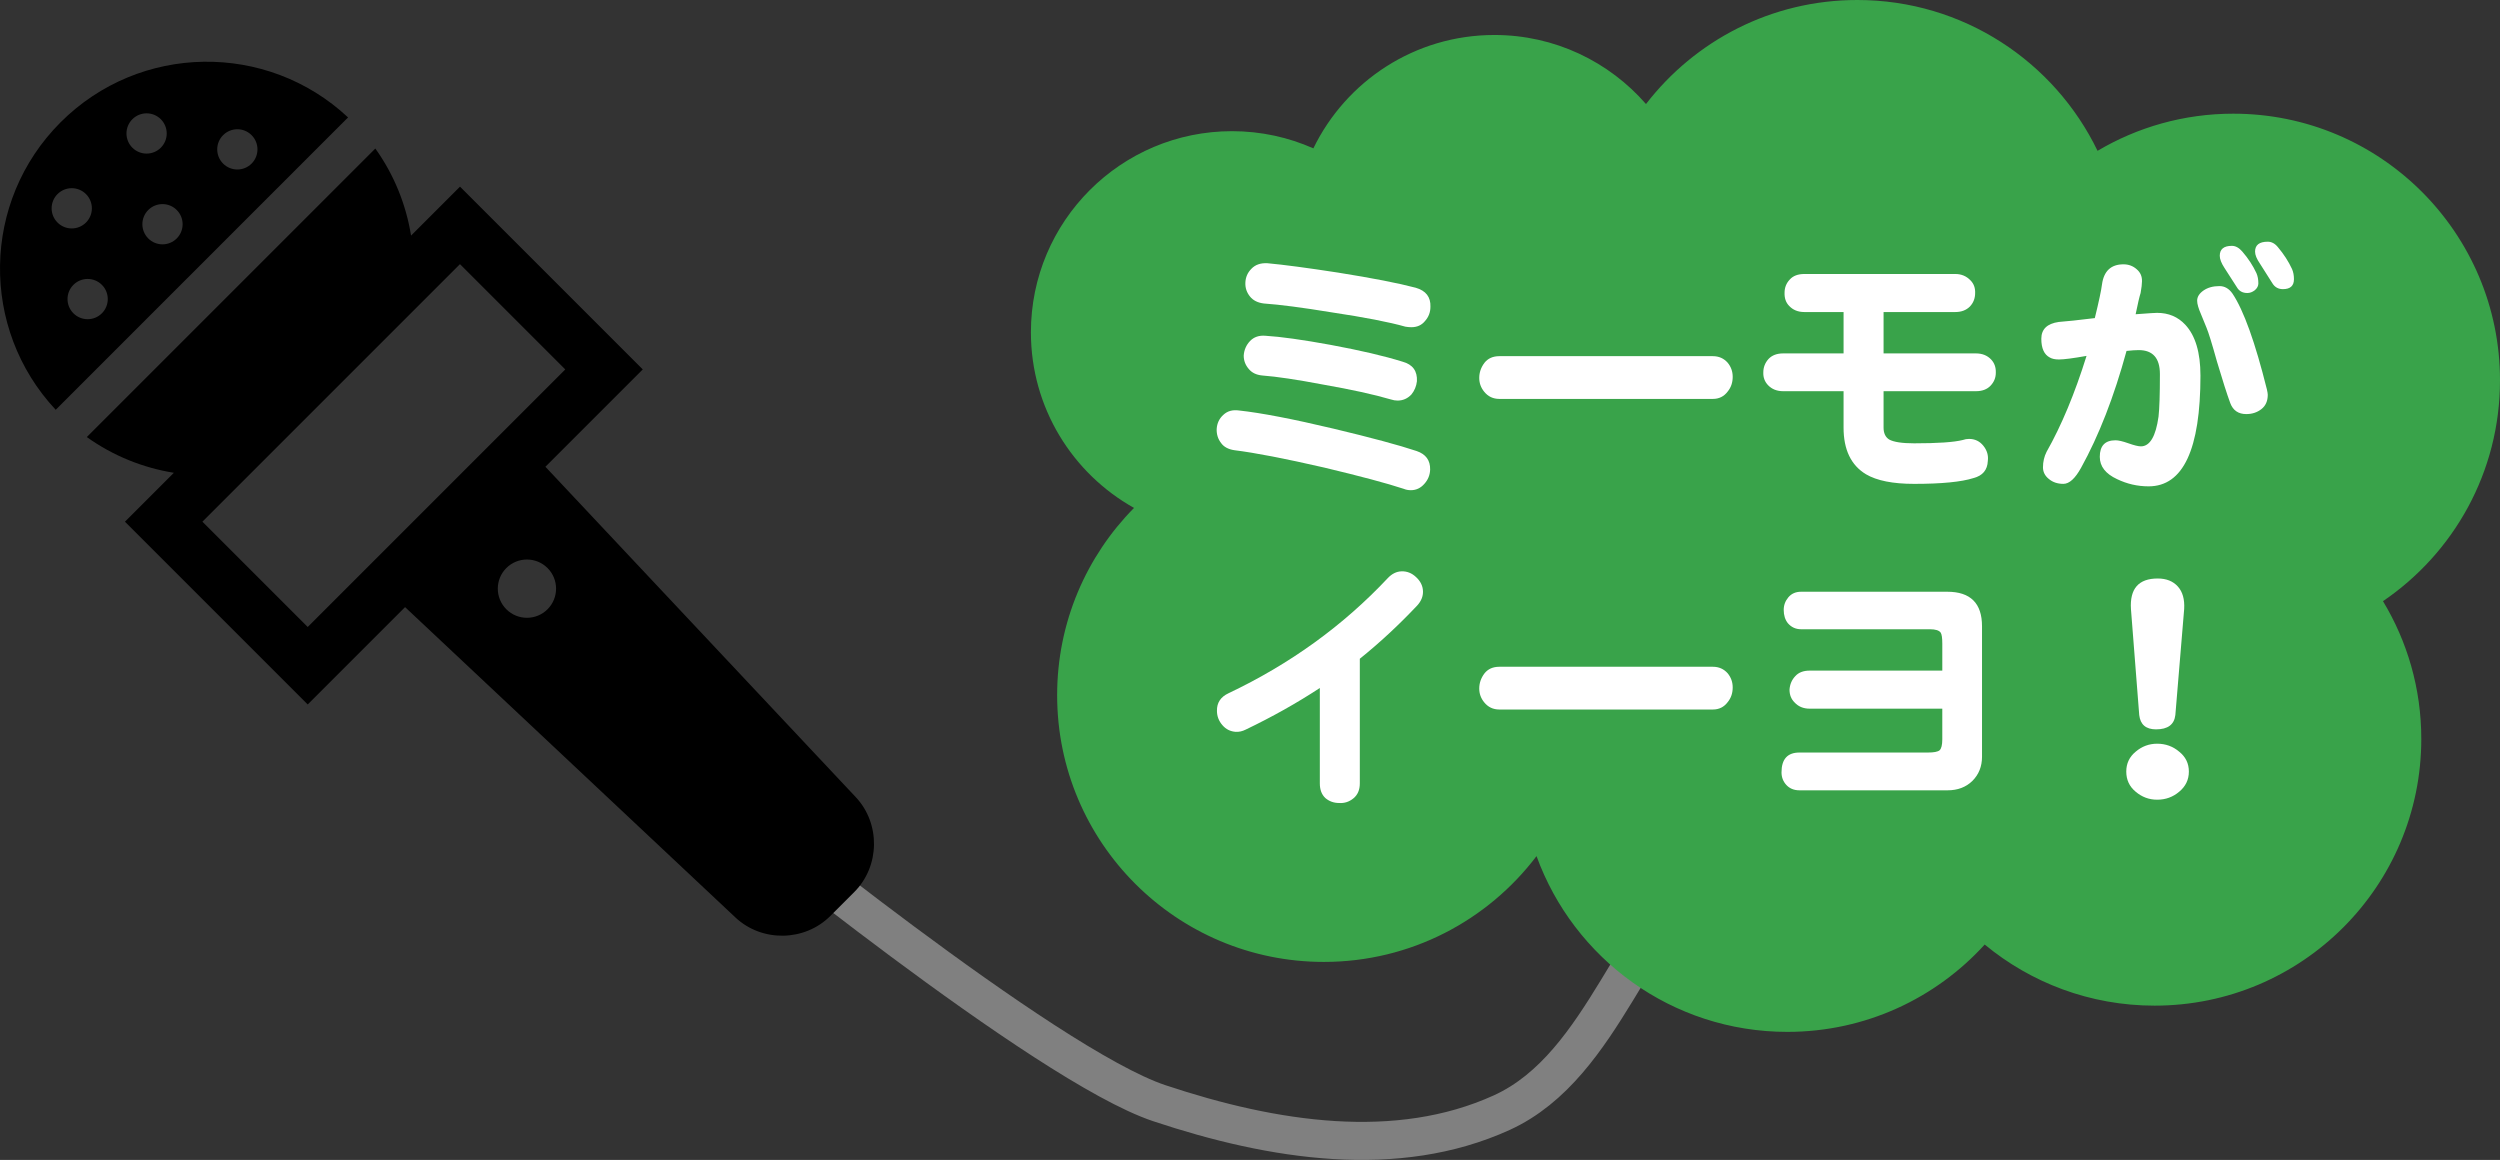 <?xml version="1.0" encoding="UTF-8"?><svg id="b" xmlns="http://www.w3.org/2000/svg" width="300" height="139.192" viewBox="0 0 300 139.192"><rect x="0" y="0" width="300" height="139.192" fill="#333333" stroke="none"/><g id="c"><path d="M87.76,97.005s37.661,30.813,51.355,35.378c13.695,4.565,28.531,6.847,41.084,1.141,12.554-5.706,15.977-23.966,25.107-28.531,9.13-4.565,20.542-5.706,22.825-5.706" fill="none" stroke="gray" stroke-miterlimit="10" stroke-width="4.565"/><path d="M300,45.647c0-17.676-14.329-32.005-32.005-32.005-5.95,0-11.516,1.629-16.289,4.457-5.175-10.71-16.141-18.099-28.833-18.099-10.325,0-19.502,4.894-25.354,12.484-4.425-5.075-10.932-8.286-18.194-8.286-9.554,0-17.81,5.552-21.721,13.605-2.985-1.322-6.285-2.062-9.76-2.062-13.329,0-24.135,10.806-24.135,24.135,0,9.058,4.992,16.945,12.373,21.074-5.702,5.779-9.225,13.714-9.225,22.475,0,17.676,14.329,32.005,32.005,32.005,10.422,0,19.678-4.984,25.522-12.697,4.462,12.302,16.251,21.092,30.094,21.092,9.388,0,17.832-4.042,23.686-10.481,5.537,4.58,12.64,7.333,20.386,7.333,17.676,0,32.005-14.329,32.005-32.005,0-6.05-1.68-11.708-4.598-16.533,8.474-5.758,14.042-15.473,14.042-26.49Z" fill="#39a34a"/><path d="M171.618,56.342c-.022.662-.254,1.236-.696,1.721-.441.507-.982.761-1.621.761-.309,0-.596-.055-.86-.166-2.008-.662-5.185-1.511-9.532-2.548-4.699-1.081-8.296-1.776-10.789-2.085-.728-.11-1.257-.397-1.589-.86-.376-.485-.551-1.048-.529-1.688.043-.684.308-1.246.794-1.688.486-.463,1.115-.64,1.887-.53,2.647.287,6.43,1.015,11.351,2.184,4.524,1.081,7.844,1.975,9.961,2.681,1.104.375,1.644,1.114,1.623,2.217ZM170.03,45.752c-.067.596-.287,1.125-.663,1.589-.462.486-1.015.728-1.654.728-.265,0-.531-.044-.795-.132-2.03-.596-4.744-1.191-8.141-1.787-3.133-.596-5.571-.96-7.315-1.092-.706-.066-1.247-.331-1.621-.794-.397-.463-.596-.993-.596-1.588.045-.684.299-1.269.761-1.754.464-.485,1.082-.695,1.855-.629,1.831.111,4.435.475,7.81,1.092,3.574.662,6.454,1.335,8.639,2.019,1.213.331,1.786,1.114,1.721,2.35ZM171.651,36.816c0,.662-.221,1.236-.661,1.721-.398.486-.939.728-1.623.728-.242,0-.484-.022-.728-.066-1.941-.551-4.898-1.125-8.869-1.721-3.509-.574-6.21-.927-8.108-1.059-.728-.088-1.28-.364-1.656-.827-.397-.485-.584-1.037-.562-1.655.021-.662.265-1.225.728-1.688.464-.485,1.103-.706,1.919-.662,1.942.177,4.766.552,8.474,1.125,4.148.662,7.258,1.269,9.333,1.82,1.213.353,1.798,1.114,1.754,2.284Z" fill="#fff"/><path d="M207.924,45.222c0,.684-.199,1.269-.596,1.754-.441.596-1.037.894-1.788.894h-25.616c-.749,0-1.357-.287-1.819-.861-.398-.485-.596-1.037-.596-1.655,0-.662.21-1.268.629-1.82.419-.53,1.015-.794,1.786-.794h25.616c.728,0,1.324.265,1.788.794.397.486.596,1.048.596,1.688Z" fill="#fff"/><path d="M239.497,44.726c0,.596-.21,1.114-.629,1.556-.419.442-1.003.662-1.754.662h-11.086v4.369c0,.662.22,1.137.661,1.423.551.309,1.556.463,3.012.463,2.824,0,4.764-.132,5.824-.397.242-.088.496-.132.761-.132.706,0,1.28.276,1.721.827.441.552.618,1.158.531,1.82-.045,1.081-.618,1.766-1.721,2.052-1.456.463-3.828.695-7.116.695-2.561,0-4.491-.386-5.793-1.158-1.786-1.081-2.681-2.945-2.681-5.593v-4.369h-7.248c-.75,0-1.357-.242-1.82-.728-.397-.419-.584-.927-.562-1.523,0-.617.21-1.158.629-1.622.419-.441,1.003-.662,1.754-.662h7.248v-4.964h-4.699c-.773,0-1.39-.253-1.853-.761-.376-.397-.551-.915-.529-1.556,0-.617.21-1.147.629-1.588.397-.441.981-.662,1.754-.662h18.104c.728,0,1.335.254,1.82.761.397.397.584.905.562,1.522,0,.64-.21,1.181-.629,1.622-.441.442-1.025.662-1.754.662h-8.605v4.964h11.086c.75,0,1.357.243,1.82.728.397.419.584.949.562,1.588Z" fill="#fff"/><path d="M264.055,45.057c0,8.87-2.075,13.304-6.222,13.304-1.324,0-2.581-.287-3.773-.86-1.39-.64-2.085-1.533-2.085-2.681,0-1.324.629-1.986,1.887-1.986.352,0,.871.122,1.554.364.684.243,1.18.364,1.489.364,1.082,0,1.788-1.191,2.119-3.574.11-.971.165-2.669.165-5.097,0-1.92-.85-2.879-2.549-2.879-.352,0-.838.033-1.456.099-1.499,5.494-3.32,10.172-5.46,14.032-.706,1.279-1.412,1.92-2.118,1.92s-1.291-.199-1.755-.596c-.462-.375-.694-.838-.694-1.39,0-.662.143-1.279.429-1.853,1.788-3.155,3.387-6.994,4.799-11.517-1.611.287-2.714.43-3.31.43-.462,0-.826-.077-1.092-.232-.684-.353-1.025-1.103-1.025-2.251s.696-1.82,2.085-2.019c.905-.066,2.35-.22,4.335-.463.486-1.986.773-3.331.86-4.038.221-1.61,1.082-2.416,2.581-2.416.618,0,1.147.199,1.589.596.441.375.651.86.63,1.456,0,.309-.056.773-.166,1.39-.132.397-.33,1.247-.596,2.549l1.853-.132c.266-.022.508-.033.728-.033,1.369,0,2.494.475,3.376,1.423,1.213,1.302,1.82,3.332,1.82,6.09ZM272.131,47.373c0,.75-.254,1.324-.762,1.721-.507.397-1.113.596-1.819.596-.95,0-1.589-.441-1.92-1.324-.397-1.081-.927-2.736-1.589-4.964-.596-2.14-1.015-3.497-1.257-4.071-.221-.529-.441-1.07-.663-1.622-.309-.706-.462-1.246-.462-1.622,0-.463.253-.871.761-1.225.507-.353,1.147-.53,1.919-.53.618,0,1.137.298,1.556.894,1.346,2.008,2.726,5.847,4.137,11.517.065.287.1.497.1.629ZM271.004,34.003c0,.309-.143.585-.429.827-.287.221-.586.331-.893.331-.575,0-.993-.232-1.259-.695-.287-.463-.783-1.235-1.489-2.317-.375-.573-.562-1.059-.562-1.456,0-.794.484-1.191,1.456-1.191.44,0,.86.232,1.257.695.706.816,1.268,1.677,1.688,2.581.153.353.23.761.23,1.225ZM275.274,33.506c0,.794-.441,1.191-1.324,1.191-.551,0-.97-.232-1.257-.695s-.783-1.246-1.489-2.35c-.397-.574-.596-1.059-.596-1.456,0-.794.508-1.191,1.523-1.191.462,0,.871.221,1.225.662.706.839,1.268,1.71,1.687,2.615.155.353.232.761.232,1.224Z" fill="#fff"/><path d="M170.758,70.943c.021.618-.211,1.191-.696,1.721-2.207,2.339-4.501,4.468-6.884,6.387v14.959c0,.772-.254,1.368-.761,1.787-.508.419-1.082.607-1.721.563-.641,0-1.192-.199-1.656-.596-.441-.419-.661-1.004-.661-1.754v-11.451c-2.758,1.809-5.726,3.475-8.903,4.997-.397.199-.794.287-1.192.265-.639-.044-1.17-.309-1.589-.794-.441-.507-.661-1.081-.661-1.721-.022-.971.441-1.677,1.39-2.118,7.392-3.508,13.769-8.119,19.129-13.834.486-.507,1.027-.772,1.623-.794.661-.022,1.245.21,1.754.695.529.486.805,1.048.828,1.688Z" fill="#fff"/><path d="M207.924,82.494c0,.684-.199,1.269-.596,1.754-.441.596-1.037.894-1.788.894h-25.616c-.749,0-1.357-.287-1.819-.861-.398-.485-.596-1.037-.596-1.655,0-.662.21-1.268.629-1.82.419-.53,1.015-.794,1.786-.794h25.616c.728,0,1.324.265,1.788.794.397.486.596,1.048.596,1.688Z" fill="#fff"/><path d="M237.843,90.801c0,1.17-.386,2.14-1.159,2.912-.771.75-1.764,1.125-2.978,1.125h-17.773c-.661,0-1.19-.221-1.589-.662-.375-.419-.562-.915-.562-1.489,0-1.589.716-2.383,2.15-2.383h15.423c.706,0,1.17-.088,1.39-.265.221-.199.331-.64.331-1.324v-3.674h-15.919c-.75,0-1.357-.253-1.82-.761-.397-.397-.594-.904-.594-1.522.043-.64.275-1.18.694-1.622.397-.441.97-.662,1.721-.662h15.919v-3.243c0-.684-.065-1.125-.199-1.324-.198-.265-.629-.397-1.29-.397h-15.456c-.641,0-1.17-.242-1.589-.728-.331-.419-.496-.949-.496-1.589,0-.573.187-1.081.562-1.522.376-.441.883-.662,1.523-.662h17.541c2.781,0,4.17,1.379,4.17,4.137v15.654Z" fill="#fff"/><path d="M262.664,92.588c0,.971-.385,1.776-1.158,2.416-.75.64-1.633.96-2.648.96-.97,0-1.831-.32-2.581-.96-.75-.617-1.125-1.423-1.125-2.416,0-.971.375-1.765,1.125-2.383.75-.64,1.611-.96,2.581-.96,1.015,0,1.898.32,2.648.96.773.618,1.158,1.412,1.158,2.383ZM262.102,73.061l-1.06,12.742c-.132,1.147-.905,1.721-2.317,1.721-1.213,0-1.886-.573-2.018-1.721l-.993-12.709c-.155-2.449.915-3.674,3.21-3.674,1.037,0,1.841.32,2.416.96.574.64.826,1.534.761,2.681Z" fill="#fff"/><path d="M7.27,14.676c-9.494,9.495-9.688,24.766-.585,34.498L41.768,14.091c-9.733-9.103-25.003-8.91-34.498.585ZM12.225,37.596c-.943.943-2.472.943-3.415,0-.943-.943-.943-2.472,0-3.415.943-.943,2.472-.943,3.415,0,.943.943.943,2.472,0,3.415ZM10.317,26.705c-.943.943-2.472.943-3.415,0-.943-.943-.943-2.472,0-3.415.943-.943,2.472-.943,3.415,0,.943.943.943,2.472,0,3.415ZM21.207,28.614c-.943.943-2.472.943-3.415,0s-.943-2.472,0-3.415,2.472-.943,3.415,0c.943.943.943,2.472,0,3.415ZM19.299,17.723c-.943.943-2.472.943-3.415,0-.943-.943-.943-2.472,0-3.415.943-.943,2.472-.943,3.415,0,.943.943.943,2.472,0,3.415ZM30.189,19.632c-.943.943-2.472.943-3.415,0-.943-.943-.943-2.472,0-3.415.943-.943,2.472-.943,3.415,0,.943.943.943,2.472,0,3.415Z"/><path d="M55.196,22.4l-5.869,5.869c-.593-3.692-2.022-7.275-4.287-10.446L10.417,52.447c3.171,2.265,6.754,3.693,10.446,4.287l-5.869,5.869,21.932,21.932,11.682-11.682,39.644,37.243c3.178,2.986,8.302,2.906,11.385-.177l2.877-2.877c3.084-3.084,3.164-8.207.178-11.385l-37.243-39.644,11.682-11.682-21.932-21.932ZM65.704,73.111c-1.365,1.365-3.579,1.365-4.945,0-1.365-1.365-1.365-3.579,0-4.945,1.366-1.365,3.579-1.365,4.945,0,1.365,1.365,1.365,3.579,0,4.945ZM67.831,44.332l-30.906,30.906-12.635-12.635,30.906-30.906,12.635,12.635Z"/></g></svg>